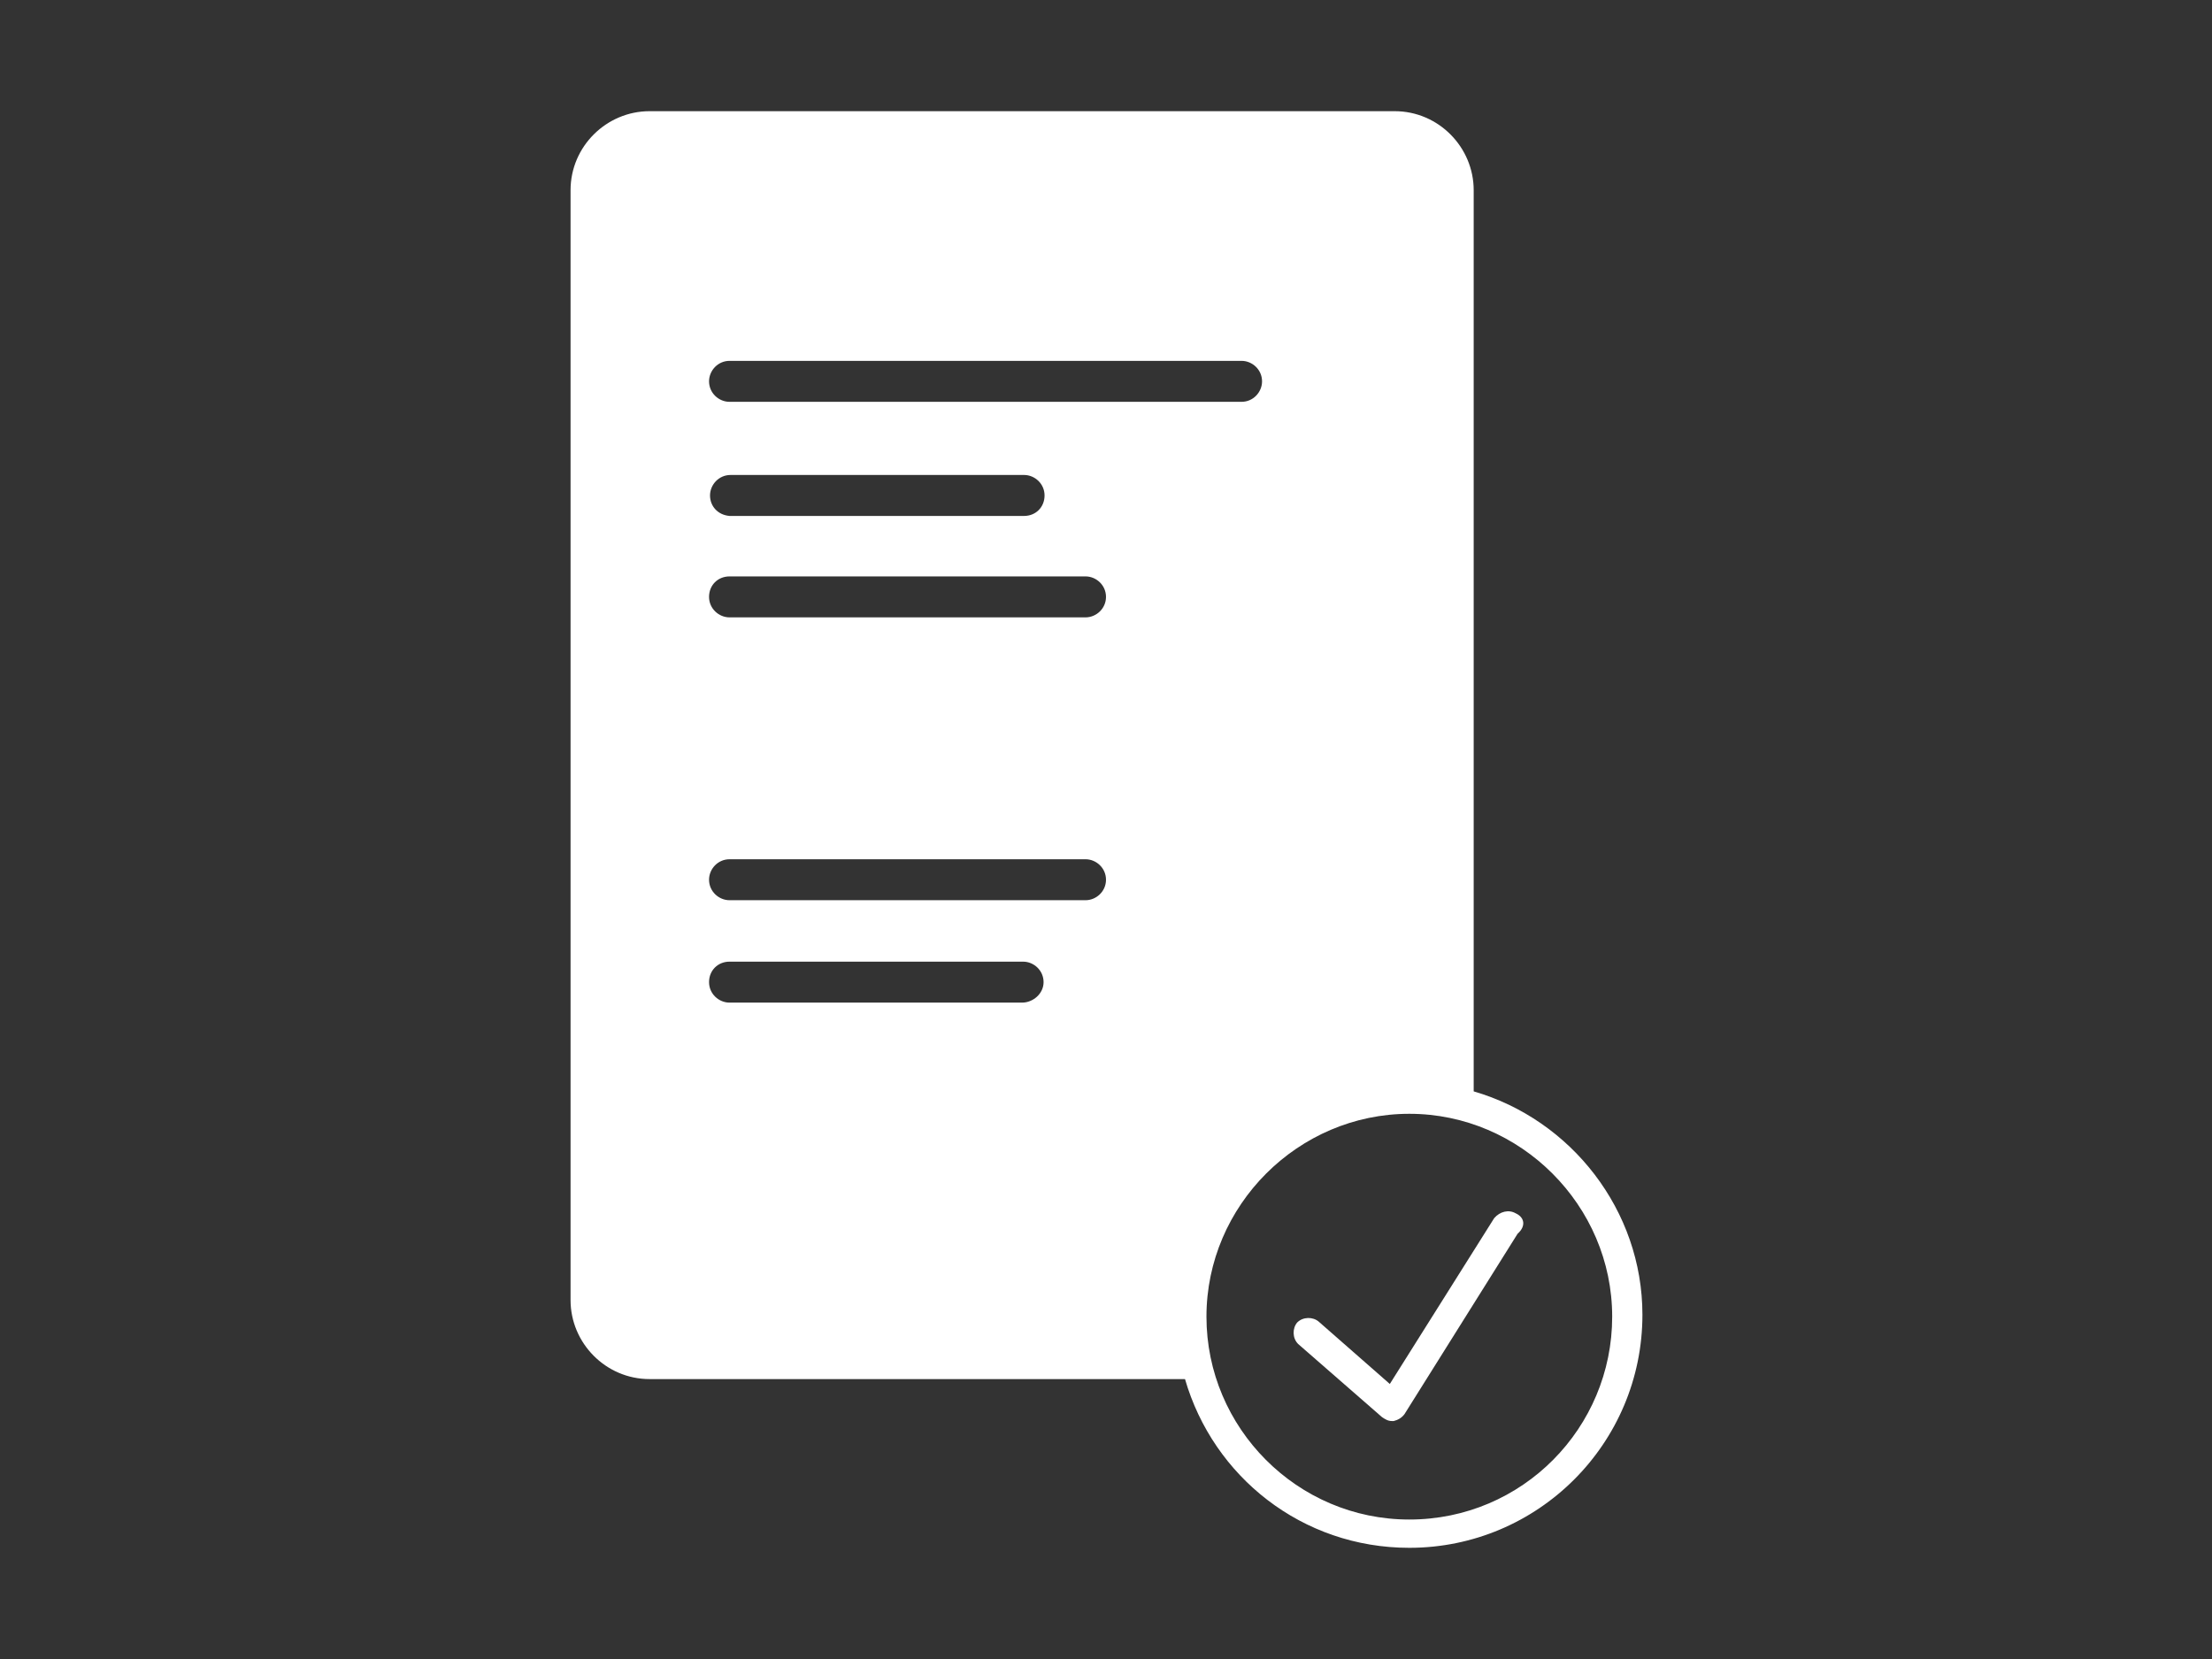 <?xml version="1.0" encoding="utf-8"?>
<!-- Generator: Adobe Illustrator 26.0.2, SVG Export Plug-In . SVG Version: 6.00 Build 0)  -->
<svg version="1.1" id="Ebene_1" xmlns="http://www.w3.org/2000/svg" xmlns:xlink="http://www.w3.org/1999/xlink" x="0px" y="0px"
	 viewBox="0 0 226.8 170.1" style="enable-background:new 0 0 226.8 170.1;" xml:space="preserve">
<rect x="0" y="0" width="226.8" height="170.1" fill="#333333" stroke="none"/>
<style type="text/css">
	.st0{fill:#FFFFFF;}
</style>
<g>
	<path class="st0" d="M155.4,124.4c-0.7-0.4-1.6-0.2-2.2,0.5l-10.7,17l-7.3-6.4c-0.6-0.5-1.6-0.5-2.2,0.1c-0.5,0.6-0.5,1.6,0.1,2.2
		l8.6,7.5c0.3,0.2,0.6,0.4,1,0.4c0.1,0,0.1,0,0.2,0c0.4-0.1,0.8-0.3,1.1-0.7l11.6-18.5C156.5,125.7,156.3,124.8,155.4,124.4z"/>
	<path class="st0" d="M151.1,111.9V19.5c0-4.4-3.6-8.1-8.1-8.1H66.6c-4.4,0-8.1,3.6-8.1,8.1v113.8c0,4.4,3.6,8.1,8.1,8.1h54.9
		c2.9,10,12,17.3,23,17.3c13.2,0,23.9-10.7,23.9-23.9C168.4,124.1,161.1,114.8,151.1,111.9z M104.8,102.8h-30
		c-1.1,0-2.1-0.9-2.1-2.1s0.9-2.1,2.1-2.1h30.1c1.1,0,2.1,0.9,2.1,2.1S105.9,102.8,104.8,102.8z M111.3,92.3H74.8
		c-1.1,0-2.1-0.9-2.1-2.1c0-1.1,0.9-2.1,2.1-2.1h36.5c1.1,0,2.1,0.9,2.1,2.1C113.4,91.4,112.4,92.3,111.3,92.3z M111.3,63.3H74.8
		c-1.1,0-2.1-0.9-2.1-2.1s0.9-2.1,2.1-2.1h36.5c1.1,0,2.1,0.9,2.1,2.1S112.4,63.3,111.3,63.3z M72.8,50.8c0-1.1,0.9-2.1,2.1-2.1
		h30.1c1.1,0,2.1,0.9,2.1,2.1s-0.9,2.1-2.1,2.1H74.8C73.6,52.8,72.8,51.9,72.8,50.8z M74.8,41.2c-1.1,0-2.1-0.9-2.1-2.1
		c0-1.1,0.9-2.1,2.1-2.1h52.5c1.1,0,2.1,0.9,2.1,2.1c0,1.1-0.9,2.1-2.1,2.1H74.8z M144.5,155.8c-11.5,0-20.8-9.4-20.8-20.8
		s9.4-20.8,20.8-20.8s20.8,9.4,20.8,20.8S156.1,155.8,144.5,155.8z"/>
</g>
</svg>
